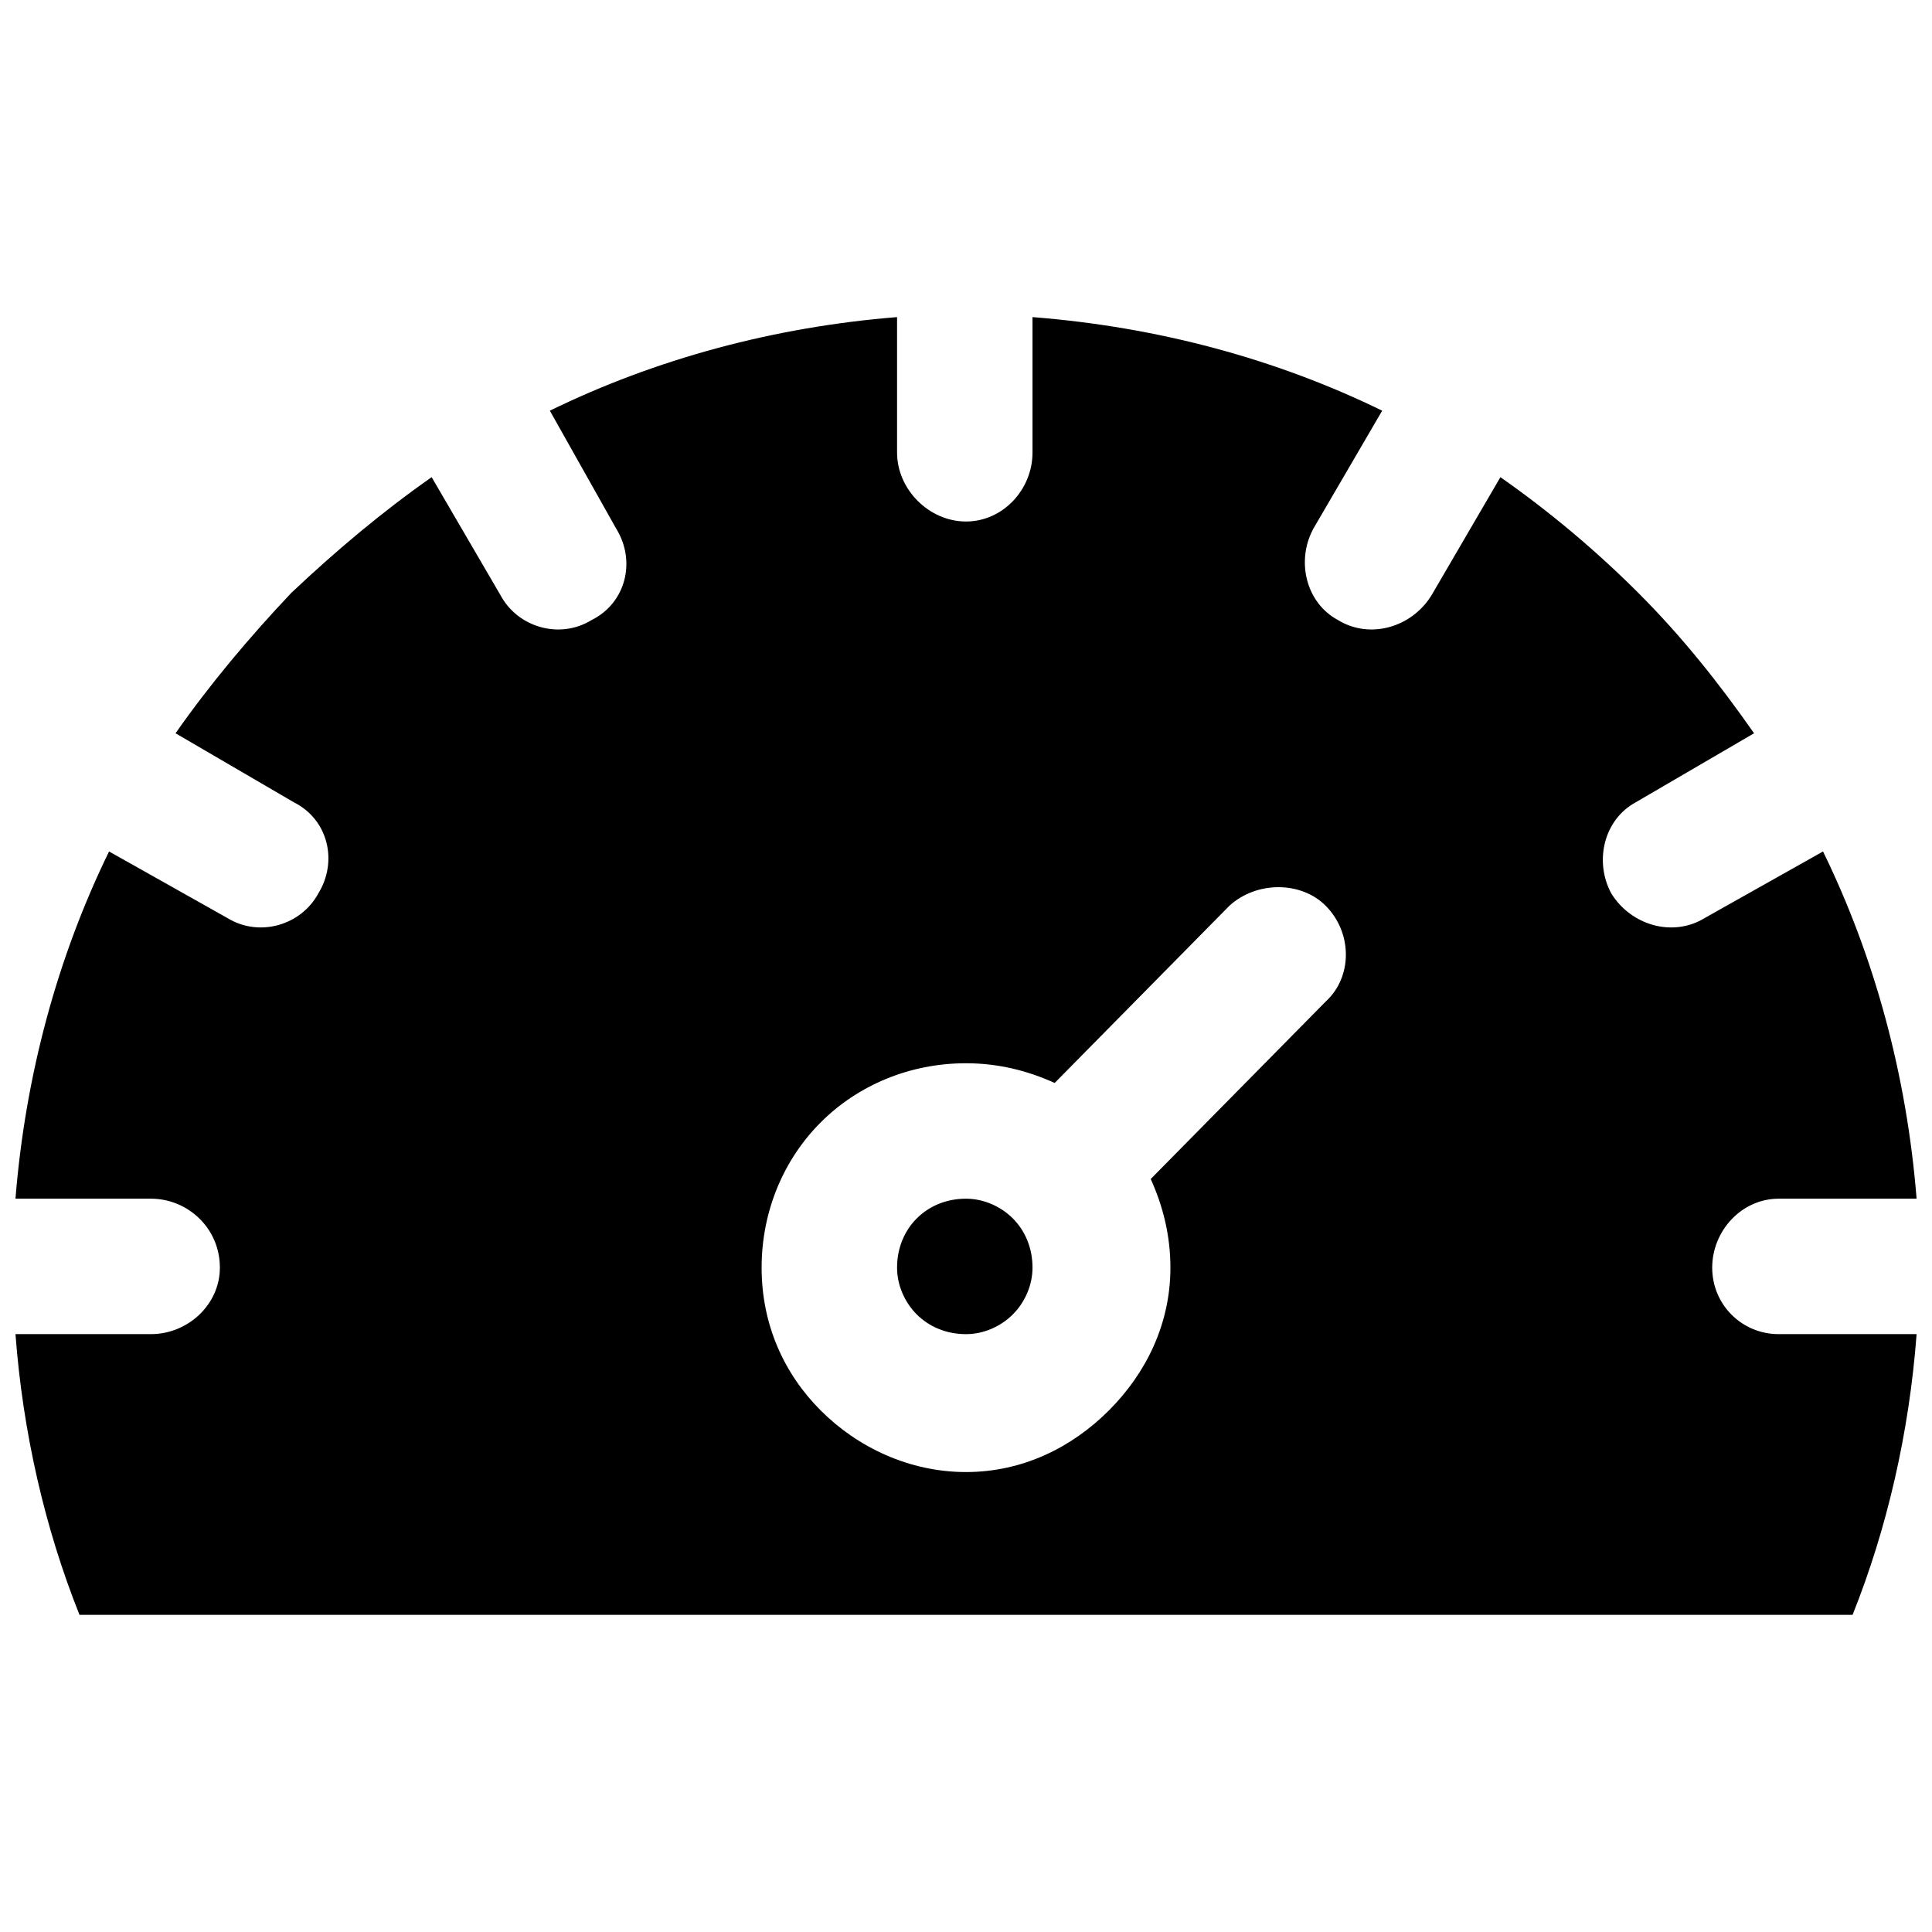 <?xml version="1.0" encoding="UTF-8"?>
<!-- Uploaded to: ICON Repo, www.svgrepo.com, Generator: ICON Repo Mixer Tools -->
<svg width="800px" height="800px" version="1.1" viewBox="144 144 512 512" xmlns="http://www.w3.org/2000/svg">
 <defs>
  <clipPath id="a">
   <path d="m148.09 228h503.81v344h-503.81z"/>
  </clipPath>
 </defs>
 <g clip-path="url(#a)">
  <path d="m492.02 284.16 18.273-31.324c-28.062-13.703-59.387-22.188-92.668-24.801v35.895c0 9.789-7.832 18.273-17.621 18.273s-18.273-8.484-18.273-18.273v-35.895c-32.629 2.609-63.957 11.094-92.016 24.801l17.621 31.324c5.223 8.484 2.609 19.578-6.527 24.145-8.484 5.223-19.578 1.957-24.145-6.527l-18.273-31.324c-13.051 9.137-25.453 19.578-37.199 30.672-11.094 11.746-21.535 24.145-30.672 37.199l31.324 18.273c9.137 4.566 11.746 15.664 6.527 24.145-4.566 8.484-15.664 11.746-24.145 6.527l-31.324-17.621c-13.703 28.062-22.188 59.387-24.801 92.016h35.895c9.789 0 18.273 7.832 18.273 18.273 0 9.789-8.484 17.621-18.273 17.621h-35.895c1.957 26.105 7.832 51.555 16.969 74.398h469.88c9.137-22.84 15.012-48.293 16.969-74.398h-36.547c-9.789 0-17.621-7.832-17.621-17.621s7.832-18.273 17.621-18.273h36.547c-2.609-32.629-11.094-63.957-24.801-92.016l-31.324 17.621c-8.484 5.223-19.578 1.957-24.801-6.527-4.566-8.484-1.957-19.578 6.527-24.145l31.324-18.273c-9.137-13.051-18.926-25.453-30.672-37.199-11.094-11.094-23.492-21.535-36.547-30.672l-18.273 31.324c-5.223 8.484-16.316 11.746-24.801 6.527-8.484-4.566-11.094-15.664-6.527-24.145zm-79.617 182.73c-3.262-3.262-7.832-5.223-12.398-5.223-5.223 0-9.789 1.957-13.051 5.223-3.262 3.262-5.223 7.832-5.223 13.051 0 4.566 1.957 9.137 5.223 12.398 3.262 3.262 7.832 5.223 13.051 5.223 4.566 0 9.137-1.957 12.398-5.223 3.262-3.262 5.223-7.832 5.223-12.398 0-5.223-1.957-9.789-5.223-13.051zm-66.566 13.051c0-15.012 5.875-28.715 15.664-38.504 9.789-9.789 23.492-15.664 38.504-15.664 8.484 0 16.316 1.957 23.492 5.223l46.336-46.988c7.18-6.527 18.926-6.527 25.453 0 7.18 7.18 7.18 18.926 0 25.453l-46.336 46.988c3.262 7.18 5.223 15.012 5.223 23.492 0 15.012-6.527 28.062-16.316 37.852-9.789 9.789-22.84 16.316-37.852 16.316s-28.715-6.527-38.504-16.316c-9.789-9.789-15.664-22.84-15.664-37.852z" fill-rule="evenodd"/>
 </g>
</svg>